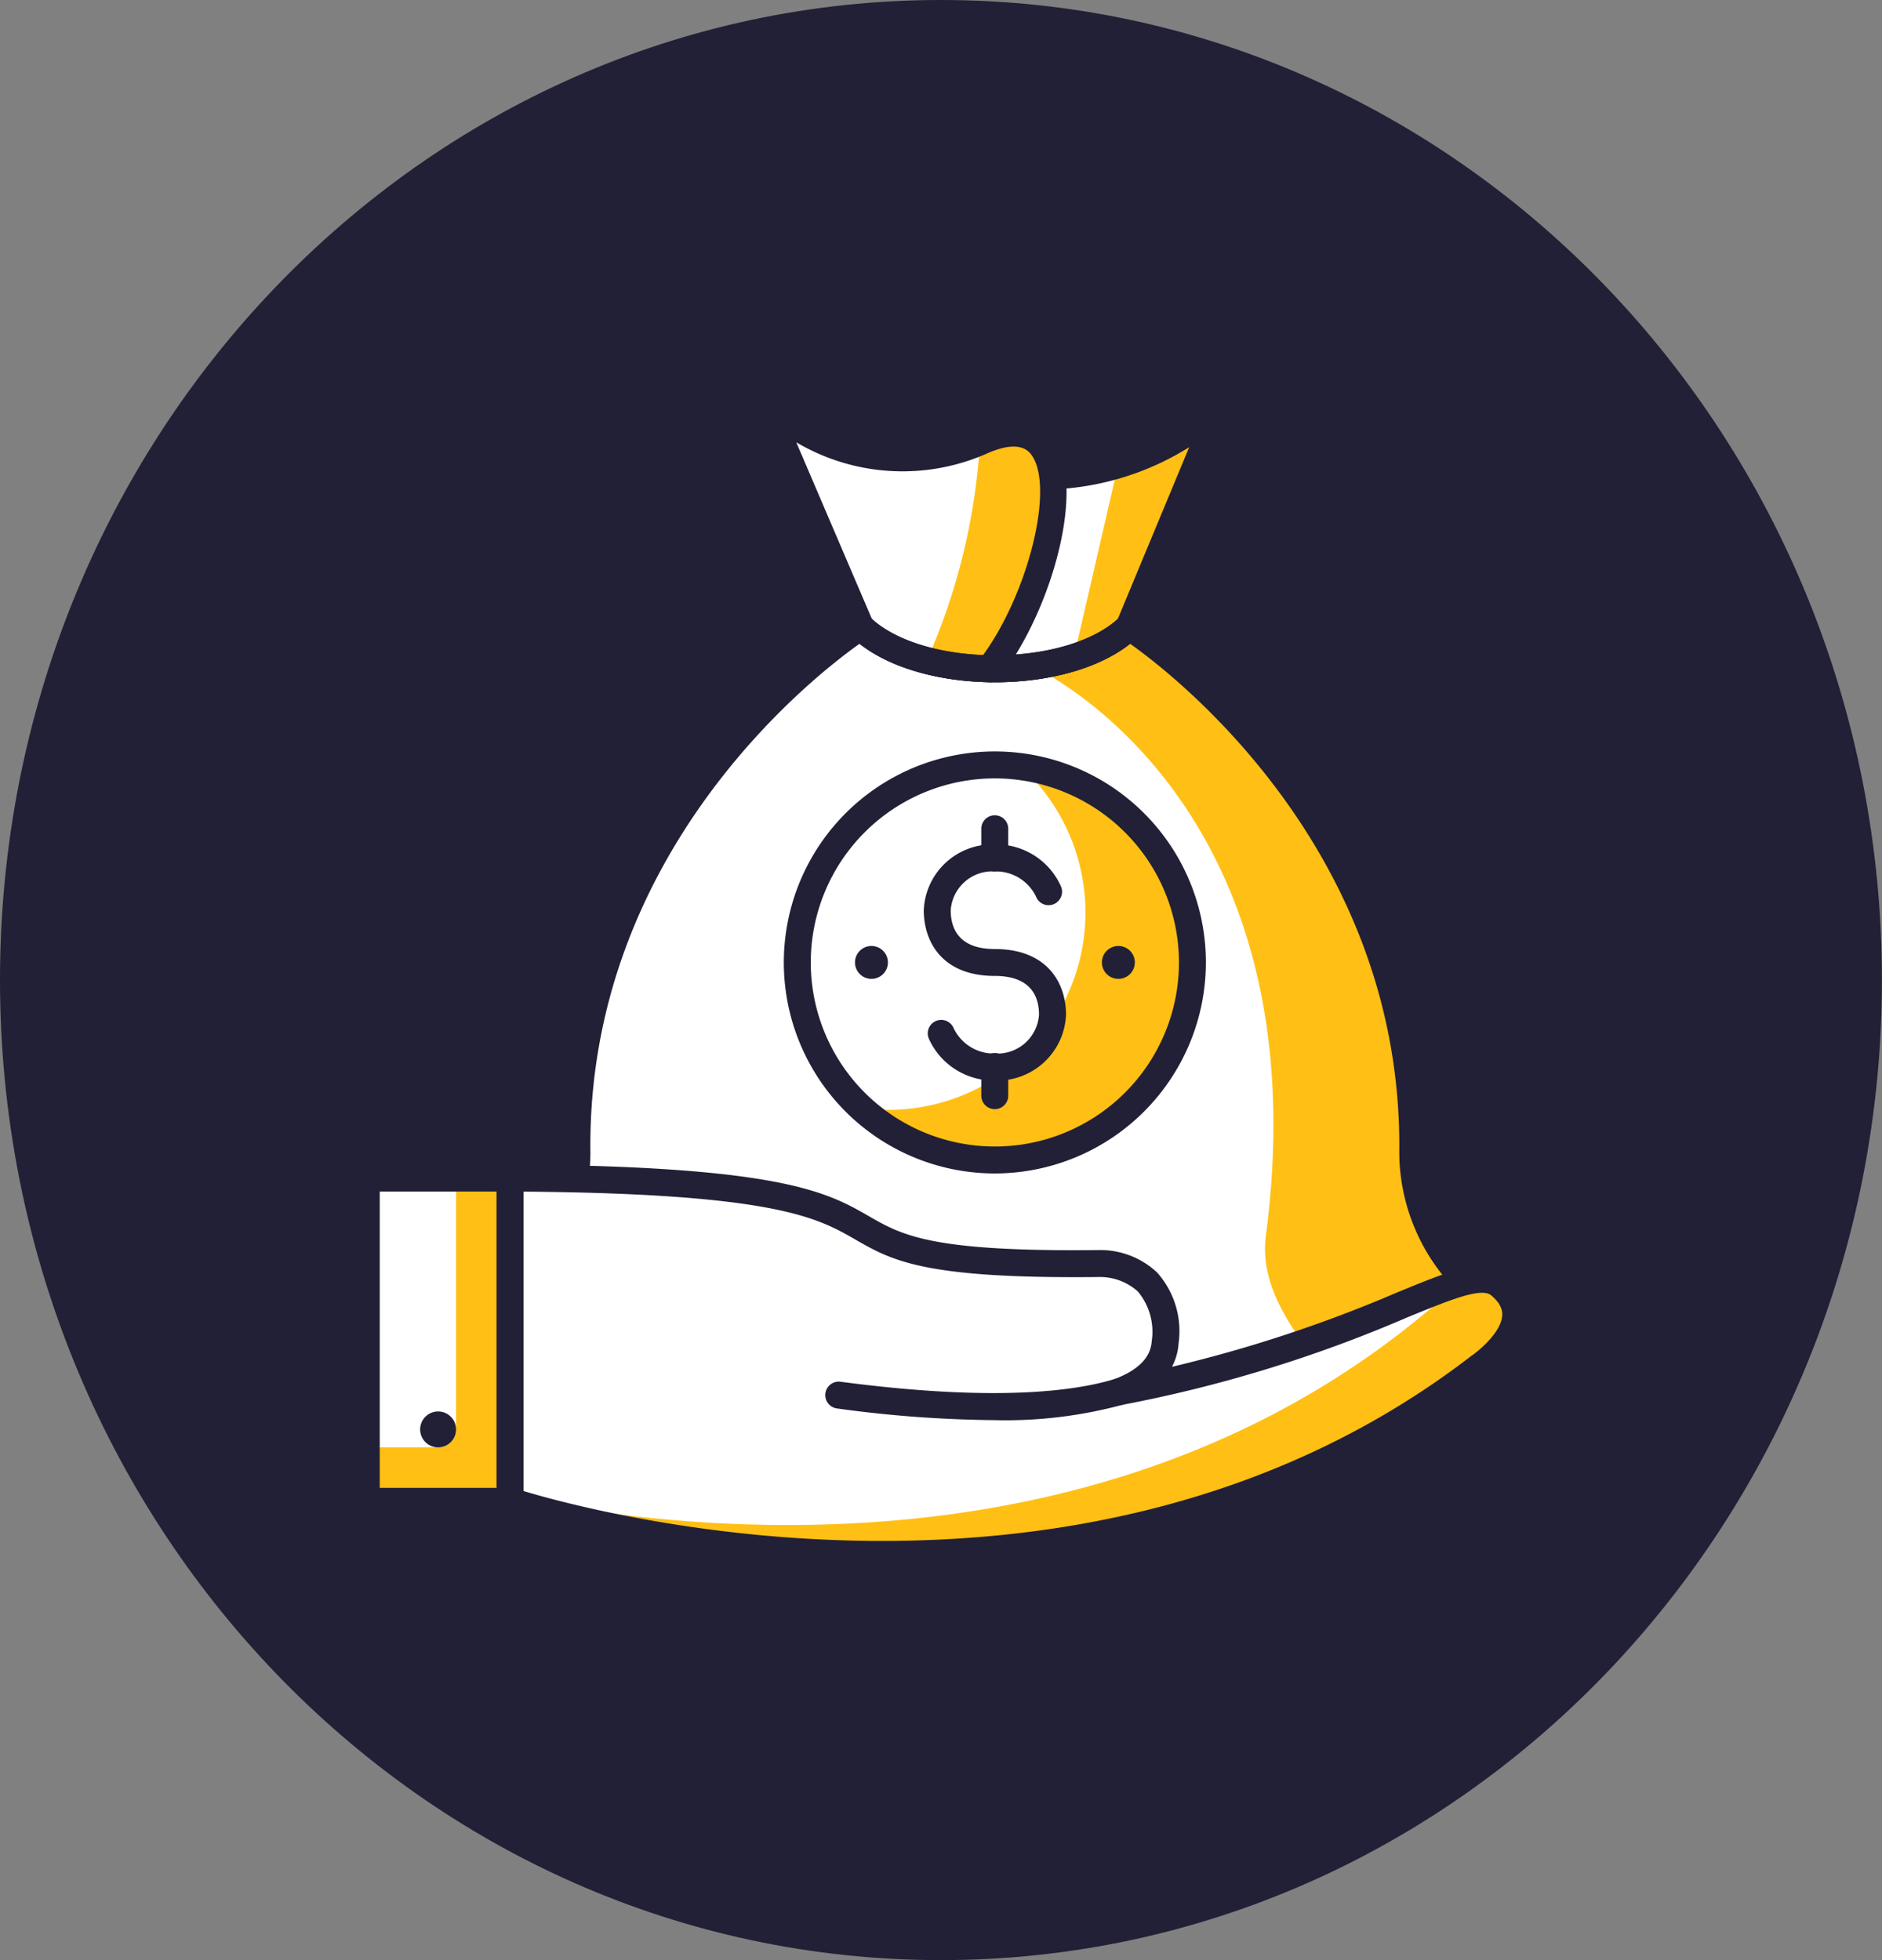 <svg id="Group_33" data-name="Group 33" xmlns="http://www.w3.org/2000/svg" xmlns:xlink="http://www.w3.org/1999/xlink" width="142.606" height="148.547" viewBox="0 0 142.606 148.547">
  <rect x="0" y="0" width="142.606" height="148.547" fill="#808080" stroke="none"/>
  <defs>
    <clipPath id="clip-path">
      <rect id="Rectangle_40" data-name="Rectangle 40" width="142.606" height="148.547" fill="none"/>
    </clipPath>
  </defs>
  <g id="Group_32" data-name="Group 32" clip-path="url(#clip-path)">
    <path id="Path_490" data-name="Path 490" d="M71.3,0c39.379,0,71.3,33.254,71.3,74.273s-31.923,74.274-71.3,74.274S0,115.293,0,74.273,31.923,0,71.3,0" transform="translate(0 0)" fill="#222036"/>
    <path id="Path_491" data-name="Path 491" d="M71.171.364c39.106,0,70.808,33.032,70.808,73.779s-31.7,73.778-70.808,73.778S.363,114.889.363,74.143,32.065.364,71.171.364" transform="translate(0.131 0.131)" fill="#222036"/>
    <path id="Path_492" data-name="Path 492" d="M99.948,83.507A14.06,14.06,0,0,1,96.8,74.776C97.13,48.687,75.31,34.9,75.31,34.9c-4.377,4.238-15.968,4.238-20.344,0,0,0-21.819,13.783-21.49,39.872a14.076,14.076,0,0,1-3.148,8.732,9.456,9.456,0,0,0-1.935,5.946c0,2.191,3.921,1.972,7.45,1.332a22.455,22.455,0,0,1,10.977.834,54.9,54.9,0,0,0,18.318,2.735A54.9,54.9,0,0,0,83.457,91.62a22.454,22.454,0,0,1,10.977-.834c3.529.64,7.448.859,7.448-1.332a9.464,9.464,0,0,0-1.934-5.946" transform="translate(10.247 12.597)" fill="#fff"/>
    <path id="Path_493" data-name="Path 493" d="M83.935,90.785c3.527.641,7.448.859,7.448-1.332a9.464,9.464,0,0,0-1.934-5.946A14.06,14.06,0,0,1,86.3,74.775C86.63,48.686,64.81,34.9,64.81,34.9A13.094,13.094,0,0,1,57.483,37.9v0s22.054,9.9,17.692,43.15c-.422,3.223,1.251,6.226,3.8,9.441a21.394,21.394,0,0,1,4.963.294" transform="translate(20.746 12.597)" fill="#ffbf14"/>
    <path id="Path_494" data-name="Path 494" d="M66.756,95.665c-.455,0-.915-.005-1.375-.019A55.89,55.89,0,0,1,46.773,92.86a21.53,21.53,0,0,0-10.479-.8c-4,.727-6.547.577-7.78-.452a2.376,2.376,0,0,1-.871-1.882,10.465,10.465,0,0,1,2.149-6.573,13.011,13.011,0,0,0,2.934-8.095C32.393,48.7,54.468,34.452,54.692,34.312a1.017,1.017,0,0,1,1.253.129c3.979,3.854,14.946,3.854,18.923,0a1.016,1.016,0,0,1,1.255-.129c.223.14,22.3,14.392,21.968,40.746a13,13,0,0,0,2.933,8.095,10.465,10.465,0,0,1,2.149,6.573,2.375,2.375,0,0,1-.87,1.882c-1.234,1.032-3.779,1.18-7.782.452a21.533,21.533,0,0,0-10.479.8,56.389,56.389,0,0,1-17.288,2.8m-1.375-2.059a53.936,53.936,0,0,0,18.028-2.686,23.577,23.577,0,0,1,11.477-.868c4.646.844,5.852.207,6.109-.01a.349.349,0,0,0,.137-.316A8.473,8.473,0,0,0,99.409,84.4a15.022,15.022,0,0,1-3.359-9.368c.286-22.731-16.883-36.08-20.395-38.571-4.925,3.891-15.57,3.891-20.5,0-3.511,2.49-20.68,15.84-20.395,38.571a15,15,0,0,1-3.36,9.368,8.48,8.48,0,0,0-1.722,5.324.349.349,0,0,0,.137.316c.257.215,1.459.852,6.109.01a23.578,23.578,0,0,1,11.477.868,54,54,0,0,0,17.974,2.686" transform="translate(9.977 12.326)" fill="#222036"/>
    <path id="Path_495" data-name="Path 495" d="M55.1,42.521c4.121.072,8.3-.987,10.563-3.175L72.632,22.6A20.178,20.178,0,0,1,55.1,27.549Z" transform="translate(19.888 8.155)" fill="#ffbf14"/>
    <path id="Path_496" data-name="Path 496" d="M55.1,41.341a18.253,18.253,0,0,0,6.377-.859l3.372-14.616s-5.746,1.777-9.75.5Z" transform="translate(19.888 9.335)" fill="#fff"/>
    <path id="Path_497" data-name="Path 497" d="M55.785,43.816c-.142,0-.284,0-.427,0a1.02,1.02,0,0,1-1-1.021V27.821a1.019,1.019,0,0,1,1.21-1,19.212,19.212,0,0,0,16.6-4.66,1.021,1.021,0,0,1,1.677,1.1L66.881,40.008a1.027,1.027,0,0,1-.231.34c-2.254,2.186-6.293,3.468-10.864,3.468m.611-14.8V41.765c3.647-.1,6.892-1.12,8.684-2.742l5.411-13.016A21.089,21.089,0,0,1,56.4,29.02" transform="translate(19.617 7.885)" fill="#222036"/>
    <path id="Path_498" data-name="Path 498" d="M58.868,25.319c-8.619,3.9-16.217-2.722-16.217-2.722L49.82,39.346c2.116,2.051,5.92,3.108,9.779,3.175v0c5.155-6.682,7.886-21.1-.732-17.2" transform="translate(15.393 8.155)" fill="#ffbf14"/>
    <path id="Path_499" data-name="Path 499" d="M58.868,25.319c-8.619,3.9-16.217-2.722-16.217-2.722L49.82,39.346c1.2,1.059,2.258,1.59,5.016,2.553a47.772,47.772,0,0,0,4.031-16.58" transform="translate(15.393 8.155)" fill="#fff"/>
    <path id="Path_500" data-name="Path 500" d="M59.872,43.812h-.019c-4.4-.076-8.312-1.372-10.472-3.464a1.017,1.017,0,0,1-.227-.332L41.984,23.269A1.021,1.021,0,0,1,43.593,22.1c.29.252,7.222,6.139,15.125,2.563,3.284-1.487,5.005-.5,5.871.6,2.7,3.41.079,12.957-3.884,18.122a1.019,1.019,0,0,1-.833.434m-8.926-4.794c1.746,1.585,4.849,2.591,8.423,2.738,3.5-4.838,5.455-12.914,3.62-15.234-.6-.759-1.754-.758-3.427,0a15.831,15.831,0,0,1-14.348-.894Z" transform="translate(15.123 7.885)" fill="#222036"/>
    <path id="Path_501" data-name="Path 501" d="M58.361,39.381c-4.246,0-8.492-1.159-10.882-3.474A1.02,1.02,0,1,1,48.9,34.443c3.981,3.854,14.944,3.854,18.923,0a1.02,1.02,0,1,1,1.421,1.464c-2.391,2.315-6.636,3.474-10.882,3.474" transform="translate(17.024 12.326)" fill="#222036"/>
    <path id="Path_502" data-name="Path 502" d="M103.4,73.7c-2.628-2.184-9.9,4.514-28.839,8.089,2.5-.943,3.382-2.335,3.477-3.726.426-6.272-5.011-5.985-5.011-5.985-27.914.327-6.683-6.3-44.632-6.479V90.067s41.792,14.2,73.44-10.154c0,0,5-3.352,1.565-6.208" transform="translate(10.247 23.677)" fill="#fff"/>
    <path id="Path_503" data-name="Path 503" d="M103.4,71.668c-.772-.642-1.962-.5-3.717.084a8.875,8.875,0,0,1-1.957,2.058C72.436,94.849,39.3,90.01,28.393,87.649v.381s41.792,14.2,73.44-10.154c0,0,5-3.352,1.565-6.208" transform="translate(10.247 25.713)" fill="#ffbf14"/>
    <path id="Path_504" data-name="Path 504" d="M56.9,95.408a99.413,99.413,0,0,1-28.561-4.1,1.022,1.022,0,0,1-.693-.966V65.874a1.026,1.026,0,0,1,.3-.724,1.151,1.151,0,0,1,.724-.3c20.565.1,24.08,2.122,27.18,3.906,2.538,1.46,4.731,2.72,17.435,2.573a6.283,6.283,0,0,1,4.415,1.7,6.679,6.679,0,0,1,1.628,5.373,4.4,4.4,0,0,1-.5,1.775A103.842,103.842,0,0,0,95.81,74.575c4.389-1.806,6.806-2.8,8.511-1.385a3.821,3.821,0,0,1,1.57,3.19c-.131,2.512-2.9,4.442-3.221,4.652C87.946,92.364,70.929,95.408,56.9,95.408M29.684,89.589c5.548,1.673,43.159,11.824,71.795-10.214.636-.43,2.309-1.837,2.373-3.1.008-.195.038-.785-.837-1.512-.755-.629-3.137.348-6.43,1.7a102.929,102.929,0,0,1-21.566,6.606,1.02,1.02,0,0,1-.551-1.957c1.79-.678,2.737-1.632,2.821-2.84a4.769,4.769,0,0,0-1.045-3.8,4.279,4.279,0,0,0-2.895-1.1c-13.3.152-15.723-1.234-18.519-2.843C52,68.9,48.794,67.055,29.684,66.9Z" transform="translate(9.977 23.406)" fill="#222036"/>
    <path id="Path_505" data-name="Path 505" d="M58.728,79.925a92.353,92.353,0,0,1-11.89-.885,1.021,1.021,0,0,1,.267-2.025c11.64,1.535,17.746.729,20.818-.219a1.021,1.021,0,1,1,.6,1.952,34.034,34.034,0,0,1-9.8,1.177" transform="translate(16.584 27.7)" fill="#222036"/>
    <rect id="Rectangle_39" data-name="Rectangle 39" width="10.887" height="24.496" transform="translate(27.753 89.28)" fill="#ffbf14"/>
    <path id="Path_506" data-name="Path 506" d="M25.837,86.015h-5.45V65.6H27.2V84.654a1.361,1.361,0,0,1-1.361,1.361" transform="translate(7.358 23.677)" fill="#fff"/>
    <path id="Path_507" data-name="Path 507" d="M31.552,91.391H20.665a1.02,1.02,0,0,1-1.021-1.021v-24.5a1.02,1.02,0,0,1,1.021-1.021H31.552a1.022,1.022,0,0,1,1.021,1.021v24.5a1.022,1.022,0,0,1-1.021,1.021m-9.867-2.041h8.846V66.894H21.685Z" transform="translate(7.09 23.406)" fill="#222036"/>
    <path id="Path_508" data-name="Path 508" d="M26.115,79.963A1.361,1.361,0,1,1,24.754,78.6a1.361,1.361,0,0,1,1.361,1.361" transform="translate(8.443 28.368)" fill="#222036"/>
    <path id="Path_509" data-name="Path 509" d="M44.393,57.566a14.97,14.97,0,1,1,14.97,14.97,14.969,14.969,0,0,1-14.97-14.97" transform="translate(16.022 15.373)" fill="#fff"/>
    <path id="Path_510" data-name="Path 510" d="M60.068,42.705A14.954,14.954,0,0,1,49.963,68.7a15.079,15.079,0,0,1-2-.148,14.958,14.958,0,1,0,12.1-25.844" transform="translate(17.312 15.413)" fill="#ffbf14"/>
    <path id="Path_511" data-name="Path 511" d="M59.634,73.827A15.991,15.991,0,1,1,75.624,57.837,16.009,16.009,0,0,1,59.634,73.827m0-29.94A13.949,13.949,0,1,0,73.583,57.837,13.965,13.965,0,0,0,59.634,43.887" transform="translate(15.751 15.103)" fill="#222036"/>
    <path id="Path_512" data-name="Path 512" d="M63.847,53.927A1.247,1.247,0,1,1,62.6,52.679a1.247,1.247,0,0,1,1.248,1.248" transform="translate(22.142 19.012)" fill="#222036"/>
    <path id="Path_513" data-name="Path 513" d="M50.1,53.927a1.247,1.247,0,1,1-1.248-1.248A1.248,1.248,0,0,1,50.1,53.927" transform="translate(17.18 19.012)" fill="#222036"/>
    <path id="Path_514" data-name="Path 514" d="M56.83,64.91a5.355,5.355,0,0,1-5.014-3.174,1.02,1.02,0,1,1,1.882-.789,3.366,3.366,0,0,0,3.131,1.922,3.163,3.163,0,0,0,3.338-2.94c0-1.342-.582-2.94-3.355-2.94-3.966,0-5.378-2.573-5.378-4.981a5.2,5.2,0,0,1,5.378-4.982A5.356,5.356,0,0,1,61.828,50.2a1.021,1.021,0,1,1-1.882.792,3.368,3.368,0,0,0-3.133-1.922,3.161,3.161,0,0,0-3.337,2.941c0,1.339.578,2.94,3.337,2.94,3.978,0,5.4,2.572,5.4,4.981a5.2,5.2,0,0,1-5.38,4.981" transform="translate(18.563 16.972)" fill="#222036"/>
    <path id="Path_515" data-name="Path 515" d="M55.658,49.646a1.021,1.021,0,0,1-1.021-1.021v-2.18a1.021,1.021,0,1,1,2.041,0v2.18a1.02,1.02,0,0,1-1.021,1.021" transform="translate(19.719 16.394)" fill="#222036"/>
    <path id="Path_516" data-name="Path 516" d="M55.658,62.885a1.021,1.021,0,0,1-1.021-1.021V59.687a1.021,1.021,0,1,1,2.041,0v2.177a1.02,1.02,0,0,1-1.021,1.021" transform="translate(19.719 21.173)" fill="#222036"/>
    <path id="Path_517" data-name="Path 517" d="M22.548,29.889H20.665a1.021,1.021,0,1,1,0-2.041h1.883a1.021,1.021,0,1,1,0,2.041" transform="translate(7.09 10.051)" fill="#222036"/>
    <path id="Path_518" data-name="Path 518" d="M27.164,29.889H25.279a1.021,1.021,0,1,1,0-2.041h1.885a1.021,1.021,0,1,1,0,2.041" transform="translate(8.755 10.051)" fill="#222036"/>
    <path id="Path_519" data-name="Path 519" d="M23.664,33.389a1.021,1.021,0,0,1-1.021-1.021V30.484a1.021,1.021,0,0,1,2.041,0v1.885a1.021,1.021,0,0,1-1.021,1.021" transform="translate(8.172 10.633)" fill="#222036"/>
    <path id="Path_520" data-name="Path 520" d="M23.664,28.774a1.021,1.021,0,0,1-1.021-1.021V25.869a1.021,1.021,0,0,1,2.041,0v1.885a1.021,1.021,0,0,1-1.021,1.021" transform="translate(8.172 8.968)" fill="#222036"/>
    <path id="Path_521" data-name="Path 521" d="M33.548,38.889H31.665a1.021,1.021,0,1,1,0-2.041h1.883a1.021,1.021,0,0,1,0,2.041" transform="translate(11.06 13.299)" fill="#222036"/>
    <path id="Path_522" data-name="Path 522" d="M38.166,38.889H36.28a1.021,1.021,0,1,1,0-2.041h1.886a1.021,1.021,0,1,1,0,2.041" transform="translate(12.725 13.299)" fill="#222036"/>
    <path id="Path_523" data-name="Path 523" d="M34.666,42.389a1.02,1.02,0,0,1-1.021-1.021V39.484a1.021,1.021,0,1,1,2.041,0v1.885a1.022,1.022,0,0,1-1.021,1.021" transform="translate(12.143 13.882)" fill="#222036"/>
    <path id="Path_524" data-name="Path 524" d="M34.666,37.774a1.02,1.02,0,0,1-1.021-1.021V34.869a1.021,1.021,0,1,1,2.041,0v1.885a1.022,1.022,0,0,1-1.021,1.021" transform="translate(12.143 12.216)" fill="#222036"/>
    <path id="Path_525" data-name="Path 525" d="M24.548,54.891H22.665a1.021,1.021,0,0,1,0-2.041h1.884a1.021,1.021,0,0,1,0,2.041" transform="translate(7.812 19.074)" fill="#222036"/>
    <path id="Path_526" data-name="Path 526" d="M29.164,54.891H27.279a1.021,1.021,0,0,1,0-2.041h1.885a1.021,1.021,0,0,1,0,2.041" transform="translate(9.477 19.074)" fill="#222036"/>
    <path id="Path_527" data-name="Path 527" d="M25.664,58.391a1.021,1.021,0,0,1-1.021-1.021V55.486a1.021,1.021,0,1,1,2.041,0v1.885a1.021,1.021,0,0,1-1.021,1.021" transform="translate(8.894 19.657)" fill="#222036"/>
    <path id="Path_528" data-name="Path 528" d="M25.664,53.776a1.021,1.021,0,0,1-1.021-1.021V50.871a1.021,1.021,0,1,1,2.041,0v1.885a1.021,1.021,0,0,1-1.021,1.021" transform="translate(8.894 17.991)" fill="#222036"/>
    <path id="Path_529" data-name="Path 529" d="M79.555,43.89H77.67a1.021,1.021,0,1,1,0-2.041h1.885a1.021,1.021,0,1,1,0,2.041" transform="translate(27.663 15.104)" fill="#222036"/>
    <path id="Path_530" data-name="Path 530" d="M84.169,43.89H82.286a1.021,1.021,0,1,1,0-2.041h1.883a1.021,1.021,0,1,1,0,2.041" transform="translate(29.329 15.104)" fill="#222036"/>
    <path id="Path_531" data-name="Path 531" d="M80.67,47.39a1.021,1.021,0,0,1-1.021-1.021V44.485a1.021,1.021,0,0,1,2.041,0V46.37A1.021,1.021,0,0,1,80.67,47.39" transform="translate(28.746 15.687)" fill="#222036"/>
    <path id="Path_532" data-name="Path 532" d="M80.67,42.774a1.021,1.021,0,0,1-1.021-1.021V39.87a1.021,1.021,0,0,1,2.041,0v1.884a1.021,1.021,0,0,1-1.021,1.021" transform="translate(28.746 14.021)" fill="#222036"/>
  </g>
</svg>
